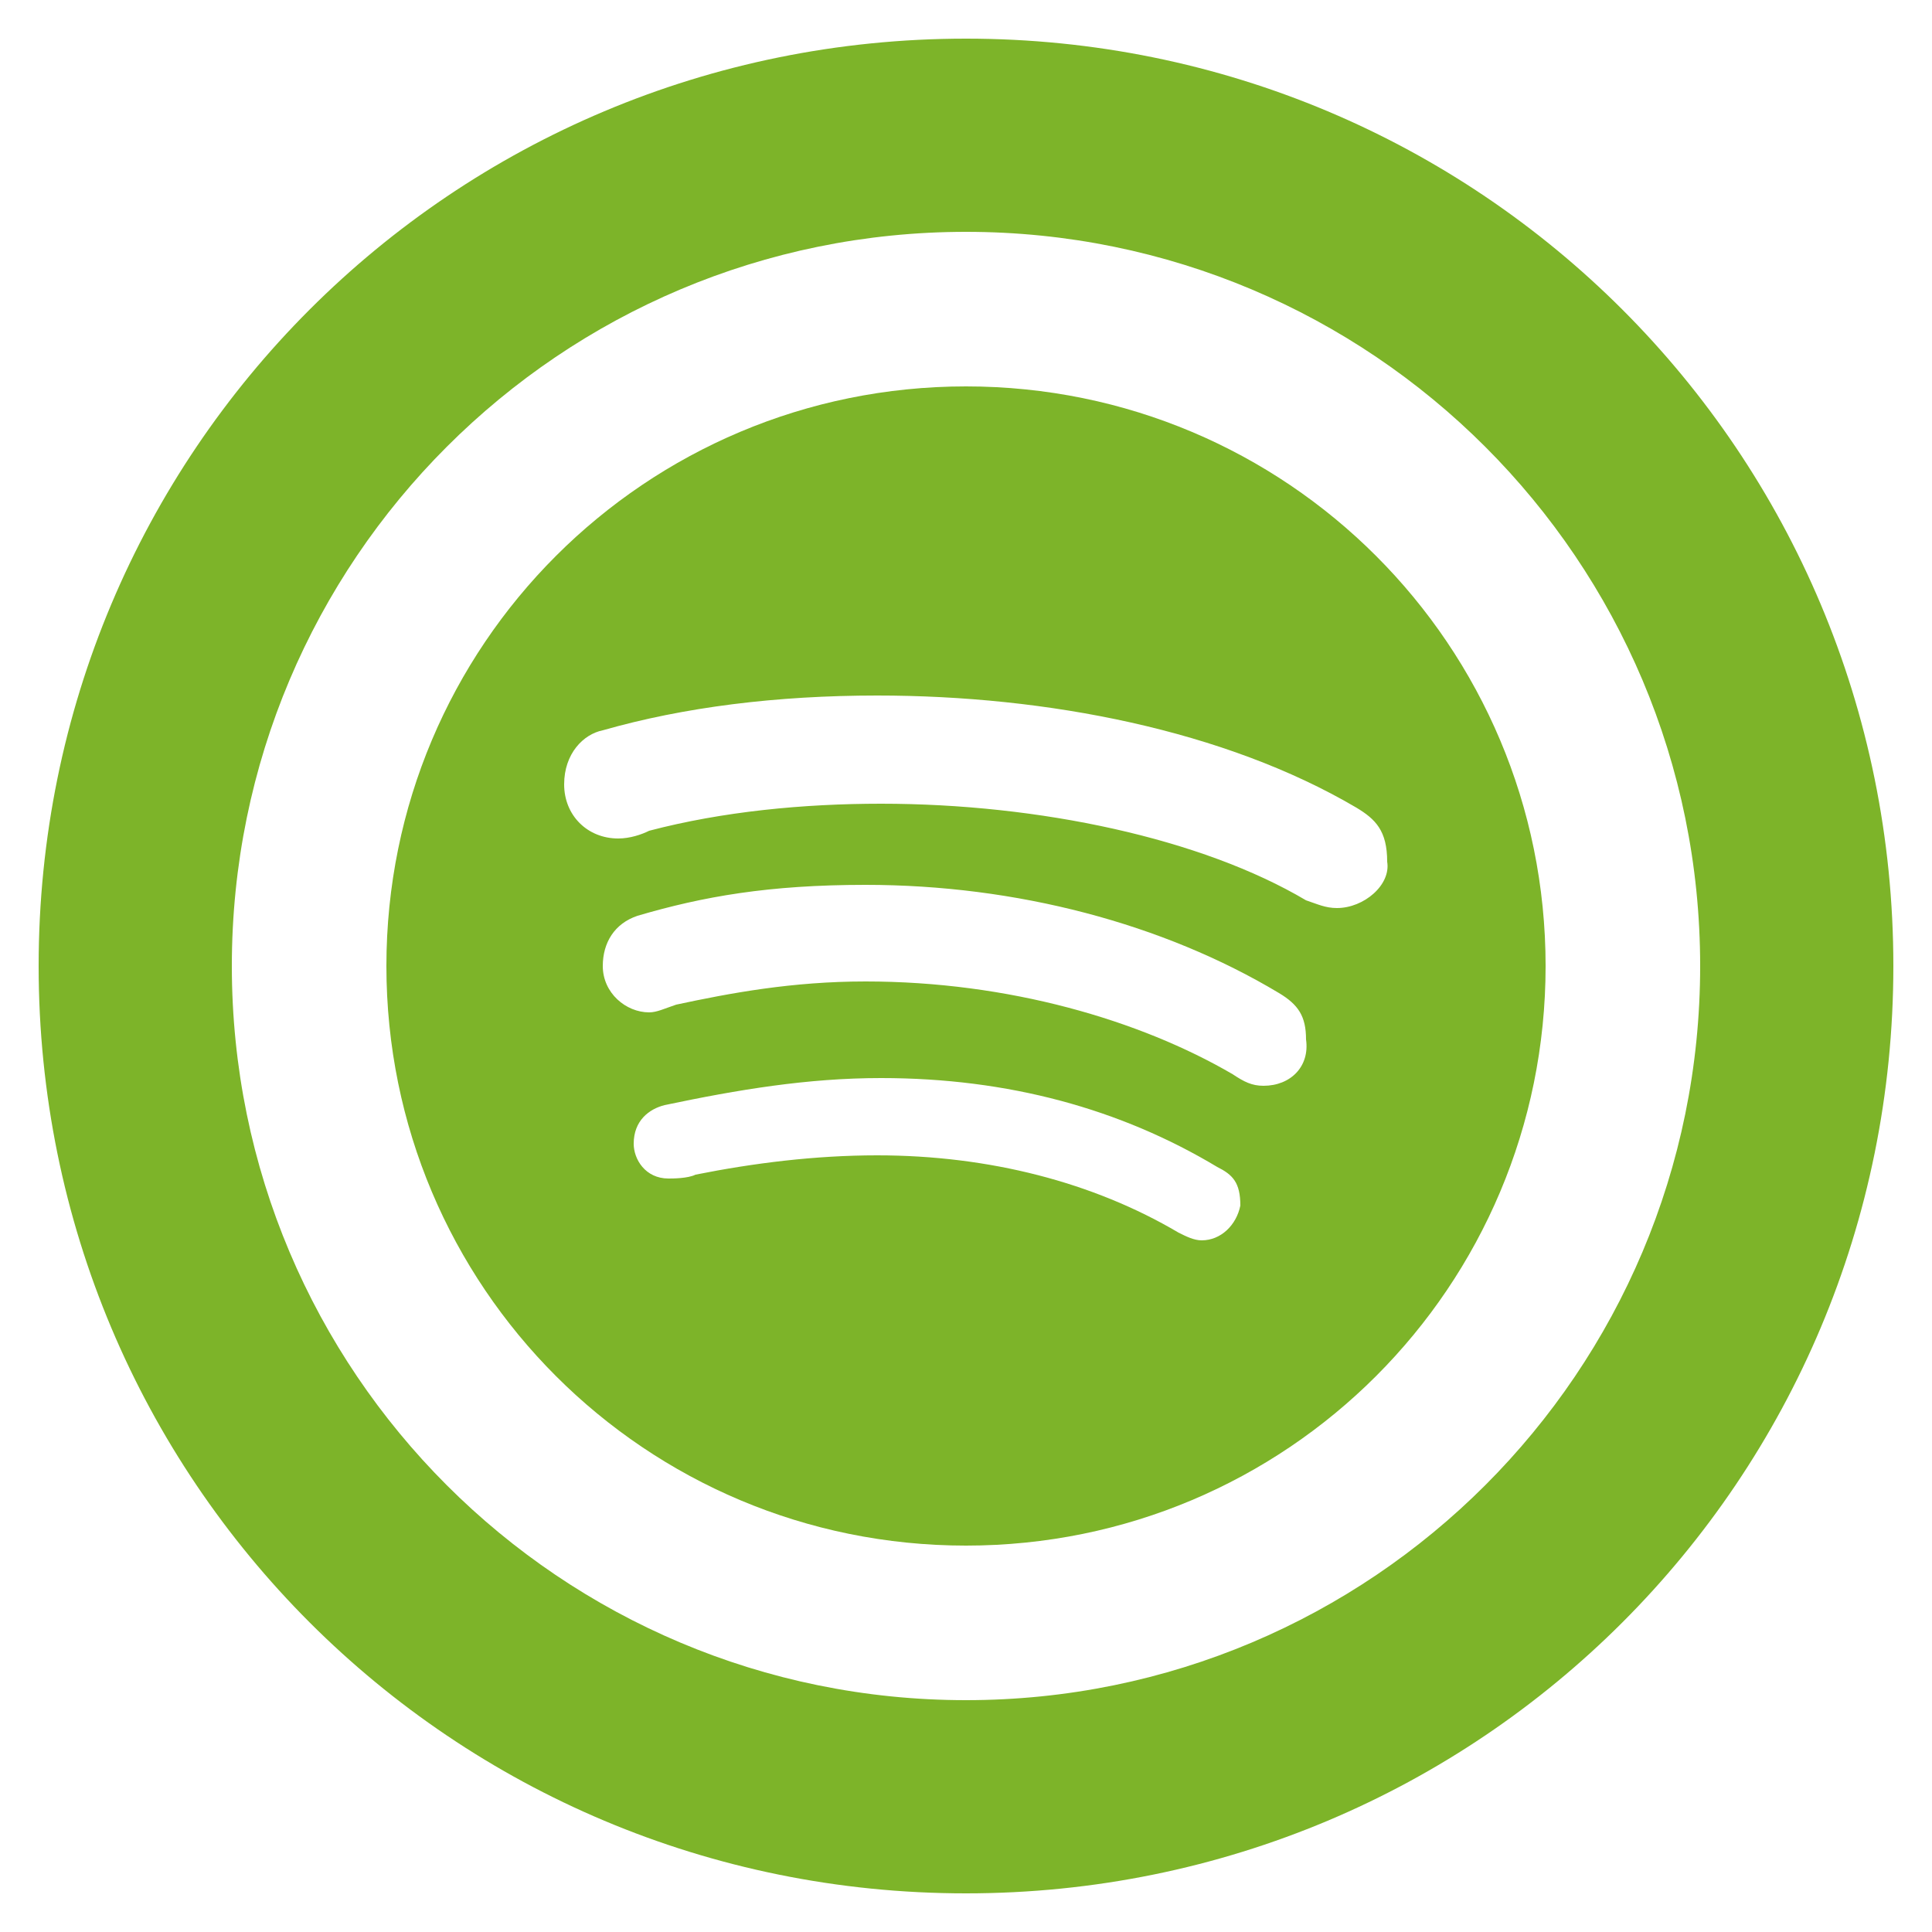 <?xml version="1.0" ?><!DOCTYPE svg  PUBLIC '-//W3C//DTD SVG 1.1//EN'  'http://www.w3.org/Graphics/SVG/1.1/DTD/svg11.dtd'><svg enable-background="new 0 0 50 50" id="Layer_1" version="1.1" viewBox="0 0 50 50" xml:space="preserve" xmlns="http://www.w3.org/2000/svg" xmlns:xlink="http://www.w3.org/1999/xlink"><path d="M25,10c-8.3,0-15,6.7-15,15s6.7,15,15,15c8.3,0,15-6.7,15-15S33.3,10,25,10z M31.1,32.1  c-0.2,0-0.4-0.1-0.6-0.2c-2.2-1.3-4.9-2-7.8-2c-1.6,0-3.2,0.2-4.7,0.5c-0.2,0.1-0.6,0.1-0.7,0.1c-0.6,0-0.9-0.5-0.9-0.9  c0-0.6,0.4-0.9,0.8-1c1.9-0.4,3.7-0.7,5.6-0.7c3.3,0,6.2,0.8,8.7,2.3c0.4,0.2,0.6,0.4,0.6,1C32,31.7,31.6,32.1,31.1,32.1z   M32.7,28.1c-0.3,0-0.5-0.1-0.8-0.3c-2.4-1.4-5.8-2.4-9.5-2.4c-1.9,0-3.5,0.3-4.9,0.6c-0.3,0.1-0.5,0.2-0.7,0.2  c-0.6,0-1.2-0.5-1.2-1.2c0-0.6,0.3-1.1,0.9-1.3c1.7-0.5,3.4-0.8,5.9-0.8c3.9,0,7.7,1,10.7,2.8c0.5,0.3,0.7,0.6,0.7,1.2  C33.9,27.6,33.4,28.1,32.7,28.1z M34.6,23.5c-0.3,0-0.5-0.1-0.8-0.2c-2.7-1.6-6.9-2.5-11-2.5c-2,0-4.1,0.2-6,0.7  c-0.2,0.1-0.5,0.2-0.8,0.2c-0.8,0-1.4-0.6-1.4-1.4c0-0.8,0.5-1.3,1-1.4c2.1-0.6,4.5-0.9,7.1-0.9c4.4,0,9,0.9,12.4,2.9  c0.5,0.3,0.8,0.6,0.8,1.4C36,22.9,35.3,23.5,34.6,23.5z" fill="#7DB429" id="WTF"/><path d="M25,1C11.7,1,1,11.7,1,25s10.7,24,24,24s24-10.7,24-24S38.3,1,25,1z M25,44C14.5,44,6,35.5,6,25S14.5,6,25,6  s19,8.5,19,19S35.5,44,25,44z" fill="#7DB429"/></svg>